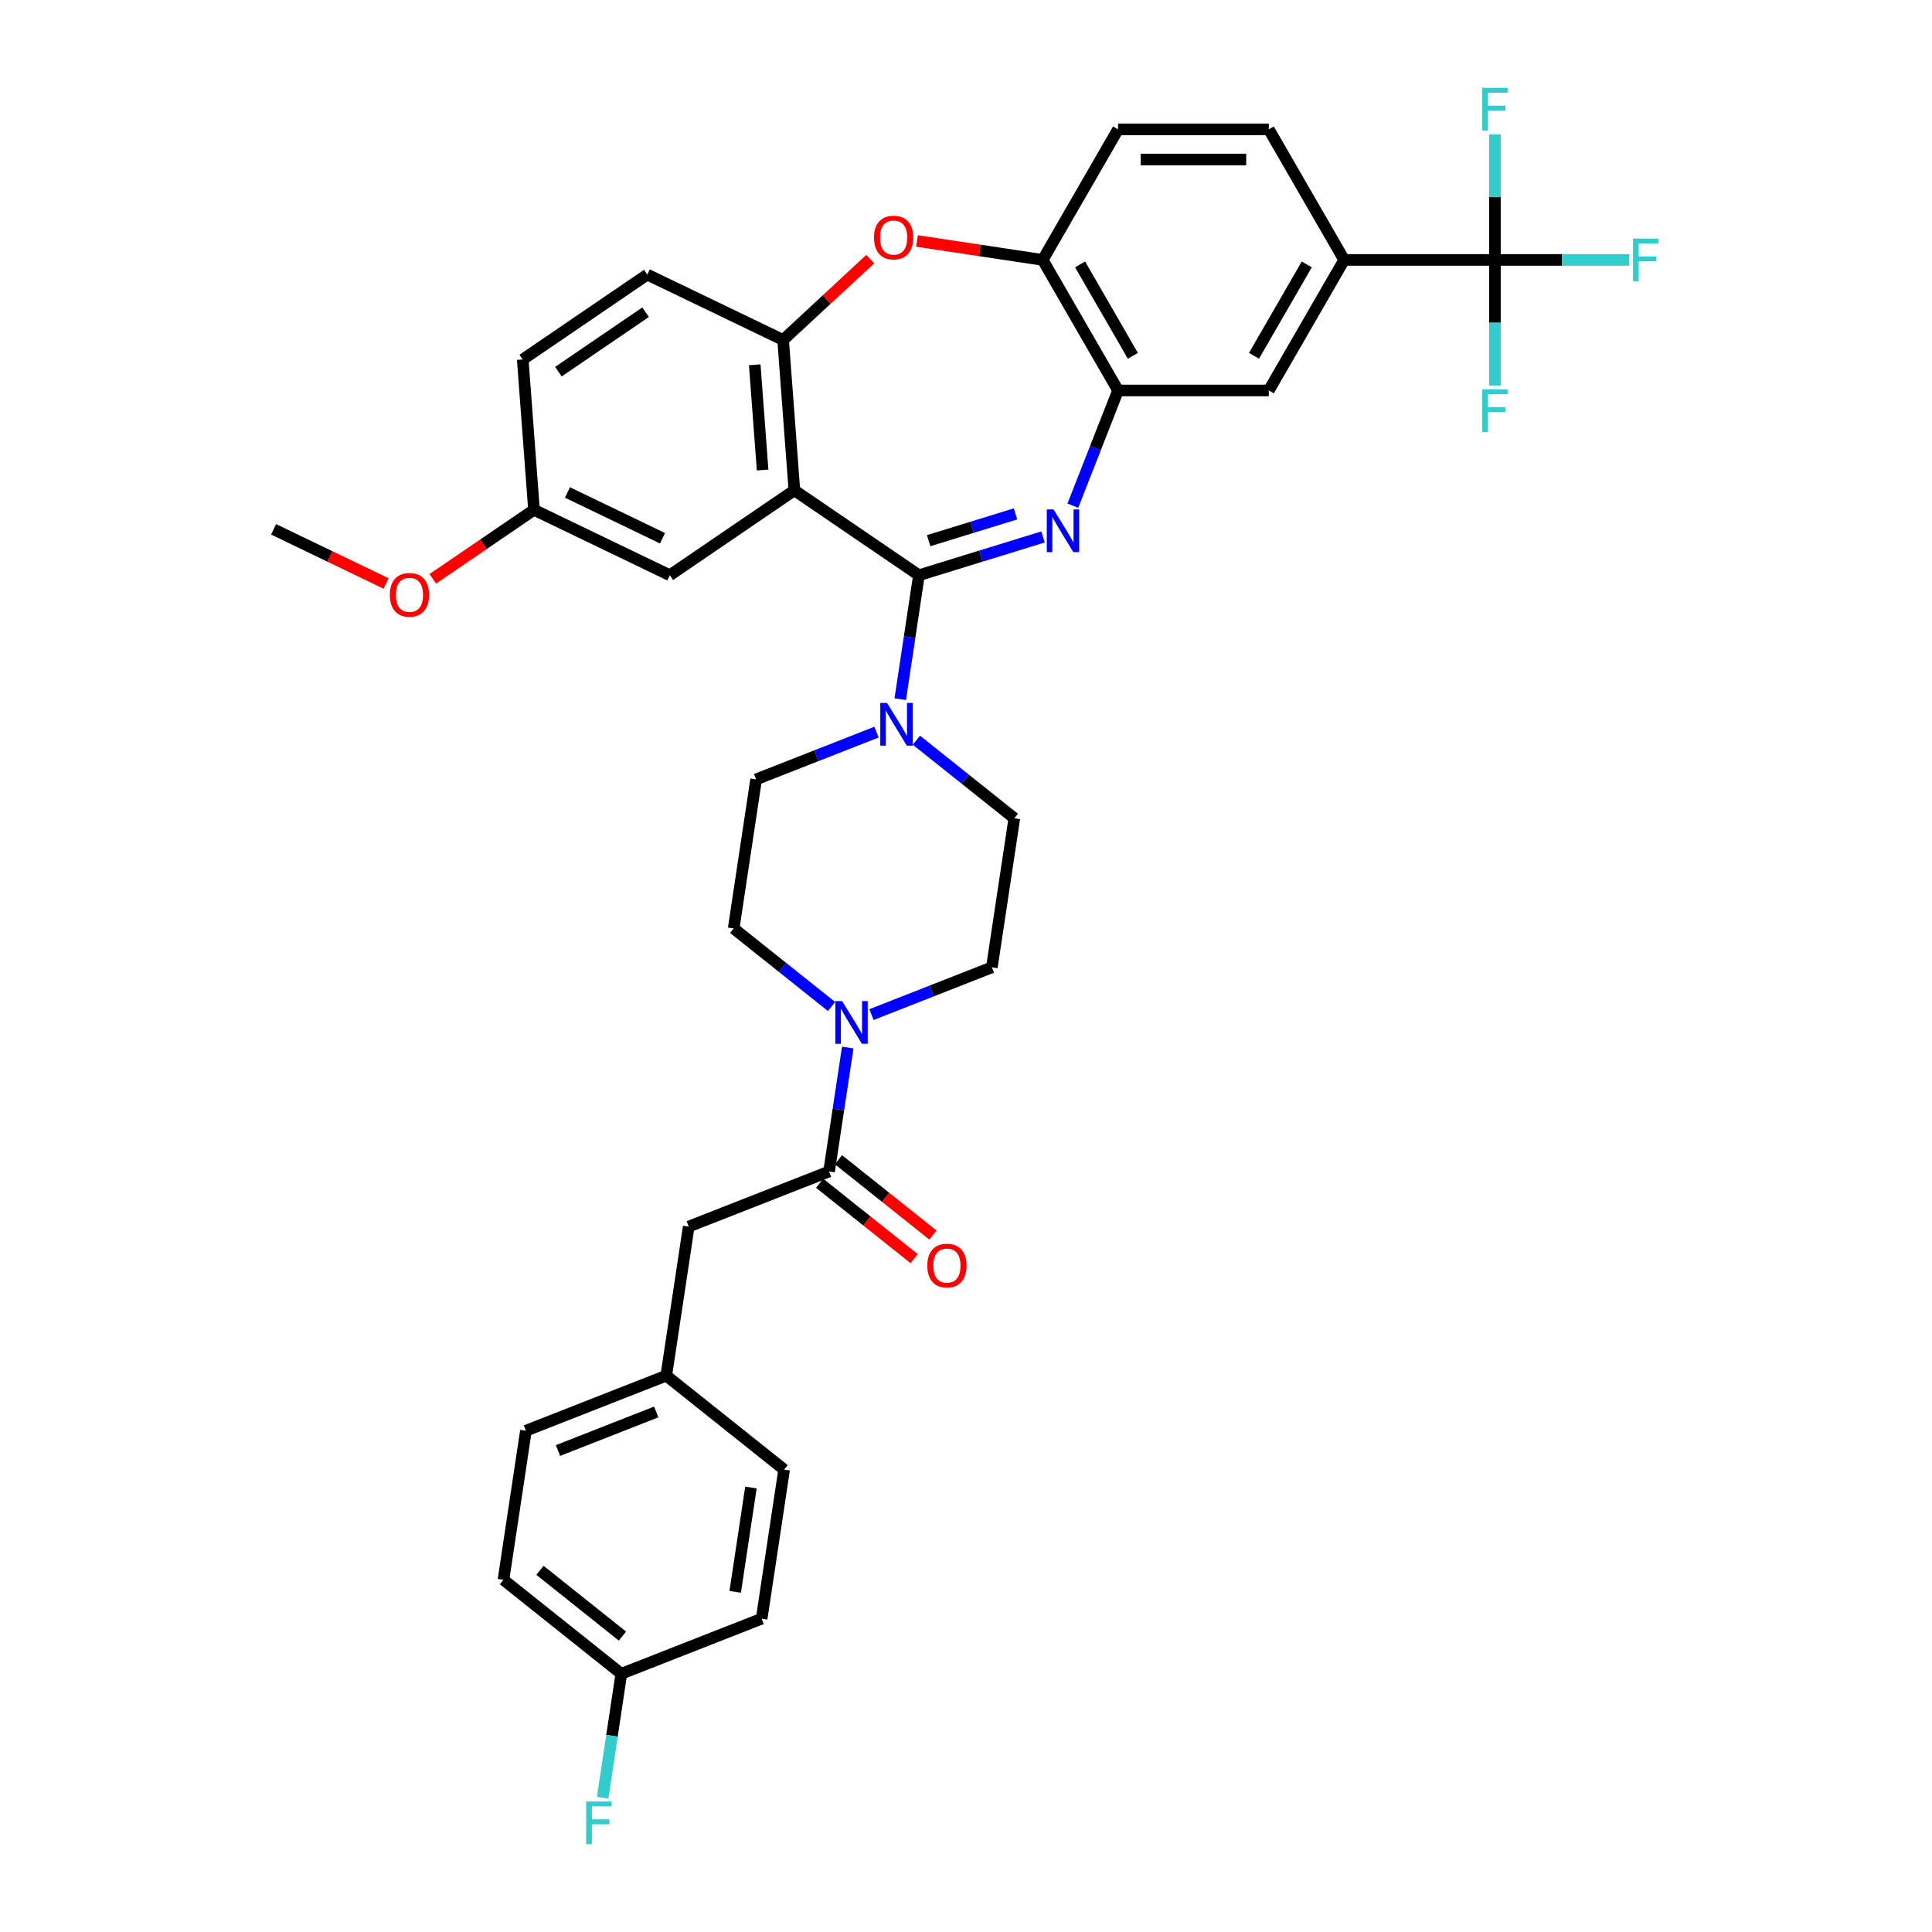 <?xml version='1.0' encoding='iso-8859-1'?>
<svg version='1.1' baseProfile='full'
              xmlns='http://www.w3.org/2000/svg'
                      xmlns:rdkit='http://www.rdkit.org/xml'
                      xmlns:xlink='http://www.w3.org/1999/xlink'
                  xml:space='preserve'
width='1000px' height='1000px' viewBox='0 0 1000 1000'>
<!-- END OF HEADER -->
<rect style='opacity:1.0;fill:#FFFFFF;stroke:none' width='1000' height='1000' x='0' y='0'> </rect>
<path class='bond-0' d='M 475.637,297.739 L 507.753,287.832' style='fill:none;fill-rule:evenodd;stroke:#000000;stroke-width:6px;stroke-linecap:butt;stroke-linejoin:miter;stroke-opacity:1' />
<path class='bond-0' d='M 507.753,287.832 L 539.868,277.926' style='fill:none;fill-rule:evenodd;stroke:#0000FF;stroke-width:6px;stroke-linecap:butt;stroke-linejoin:miter;stroke-opacity:1' />
<path class='bond-0' d='M 480.672,279.854 L 503.153,272.92' style='fill:none;fill-rule:evenodd;stroke:#000000;stroke-width:6px;stroke-linecap:butt;stroke-linejoin:miter;stroke-opacity:1' />
<path class='bond-0' d='M 503.153,272.92 L 525.633,265.986' style='fill:none;fill-rule:evenodd;stroke:#0000FF;stroke-width:6px;stroke-linecap:butt;stroke-linejoin:miter;stroke-opacity:1' />
<path class='bond-1' d='M 475.637,297.739 L 411.168,253.784' style='fill:none;fill-rule:evenodd;stroke:#000000;stroke-width:6px;stroke-linecap:butt;stroke-linejoin:miter;stroke-opacity:1' />
<path class='bond-2' d='M 475.637,297.739 L 470.802,329.817' style='fill:none;fill-rule:evenodd;stroke:#000000;stroke-width:6px;stroke-linecap:butt;stroke-linejoin:miter;stroke-opacity:1' />
<path class='bond-2' d='M 470.802,329.817 L 465.967,361.896' style='fill:none;fill-rule:evenodd;stroke:#0000FF;stroke-width:6px;stroke-linecap:butt;stroke-linejoin:miter;stroke-opacity:1' />
<path class='bond-3' d='M 555.301,261.74 L 567.003,231.923' style='fill:none;fill-rule:evenodd;stroke:#0000FF;stroke-width:6px;stroke-linecap:butt;stroke-linejoin:miter;stroke-opacity:1' />
<path class='bond-3' d='M 567.003,231.923 L 578.706,202.105' style='fill:none;fill-rule:evenodd;stroke:#000000;stroke-width:6px;stroke-linecap:butt;stroke-linejoin:miter;stroke-opacity:1' />
<path class='bond-4' d='M 411.168,253.784 L 405.337,175.974' style='fill:none;fill-rule:evenodd;stroke:#000000;stroke-width:6px;stroke-linecap:butt;stroke-linejoin:miter;stroke-opacity:1' />
<path class='bond-4' d='M 394.731,243.279 L 390.649,188.812' style='fill:none;fill-rule:evenodd;stroke:#000000;stroke-width:6px;stroke-linecap:butt;stroke-linejoin:miter;stroke-opacity:1' />
<path class='bond-12' d='M 411.168,253.784 L 346.698,297.739' style='fill:none;fill-rule:evenodd;stroke:#000000;stroke-width:6px;stroke-linecap:butt;stroke-linejoin:miter;stroke-opacity:1' />
<path class='bond-14' d='M 453.677,378.95 L 422.525,391.176' style='fill:none;fill-rule:evenodd;stroke:#0000FF;stroke-width:6px;stroke-linecap:butt;stroke-linejoin:miter;stroke-opacity:1' />
<path class='bond-14' d='M 422.525,391.176 L 391.374,403.402' style='fill:none;fill-rule:evenodd;stroke:#000000;stroke-width:6px;stroke-linecap:butt;stroke-linejoin:miter;stroke-opacity:1' />
<path class='bond-15' d='M 474.339,383.134 L 499.676,403.339' style='fill:none;fill-rule:evenodd;stroke:#0000FF;stroke-width:6px;stroke-linecap:butt;stroke-linejoin:miter;stroke-opacity:1' />
<path class='bond-15' d='M 499.676,403.339 L 525.013,423.545' style='fill:none;fill-rule:evenodd;stroke:#000000;stroke-width:6px;stroke-linecap:butt;stroke-linejoin:miter;stroke-opacity:1' />
<path class='bond-9' d='M 578.706,202.105 L 539.692,134.531' style='fill:none;fill-rule:evenodd;stroke:#000000;stroke-width:6px;stroke-linecap:butt;stroke-linejoin:miter;stroke-opacity:1' />
<path class='bond-9' d='M 586.368,184.166 L 559.058,136.865' style='fill:none;fill-rule:evenodd;stroke:#000000;stroke-width:6px;stroke-linecap:butt;stroke-linejoin:miter;stroke-opacity:1' />
<path class='bond-11' d='M 578.706,202.105 L 656.733,202.105' style='fill:none;fill-rule:evenodd;stroke:#000000;stroke-width:6px;stroke-linecap:butt;stroke-linejoin:miter;stroke-opacity:1' />
<path class='bond-6' d='M 405.337,175.974 L 427.889,155.049' style='fill:none;fill-rule:evenodd;stroke:#000000;stroke-width:6px;stroke-linecap:butt;stroke-linejoin:miter;stroke-opacity:1' />
<path class='bond-6' d='M 427.889,155.049 L 450.441,134.124' style='fill:none;fill-rule:evenodd;stroke:#FF0000;stroke-width:6px;stroke-linecap:butt;stroke-linejoin:miter;stroke-opacity:1' />
<path class='bond-19' d='M 405.337,175.974 L 335.036,142.119' style='fill:none;fill-rule:evenodd;stroke:#000000;stroke-width:6px;stroke-linecap:butt;stroke-linejoin:miter;stroke-opacity:1' />
<path class='bond-5' d='M 773.775,134.531 L 695.747,134.531' style='fill:none;fill-rule:evenodd;stroke:#000000;stroke-width:6px;stroke-linecap:butt;stroke-linejoin:miter;stroke-opacity:1' />
<path class='bond-22' d='M 773.775,134.531 L 808.529,134.531' style='fill:none;fill-rule:evenodd;stroke:#000000;stroke-width:6px;stroke-linecap:butt;stroke-linejoin:miter;stroke-opacity:1' />
<path class='bond-22' d='M 808.529,134.531 L 843.283,134.531' style='fill:none;fill-rule:evenodd;stroke:#33CCCC;stroke-width:6px;stroke-linecap:butt;stroke-linejoin:miter;stroke-opacity:1' />
<path class='bond-23' d='M 773.775,134.531 L 773.775,167.045' style='fill:none;fill-rule:evenodd;stroke:#000000;stroke-width:6px;stroke-linecap:butt;stroke-linejoin:miter;stroke-opacity:1' />
<path class='bond-23' d='M 773.775,167.045 L 773.775,199.56' style='fill:none;fill-rule:evenodd;stroke:#33CCCC;stroke-width:6px;stroke-linecap:butt;stroke-linejoin:miter;stroke-opacity:1' />
<path class='bond-24' d='M 773.775,134.531 L 773.775,102.017' style='fill:none;fill-rule:evenodd;stroke:#000000;stroke-width:6px;stroke-linecap:butt;stroke-linejoin:miter;stroke-opacity:1' />
<path class='bond-24' d='M 773.775,102.017 L 773.775,69.503' style='fill:none;fill-rule:evenodd;stroke:#33CCCC;stroke-width:6px;stroke-linecap:butt;stroke-linejoin:miter;stroke-opacity:1' />
<path class='bond-37' d='M 474.629,124.725 L 507.161,129.628' style='fill:none;fill-rule:evenodd;stroke:#FF0000;stroke-width:6px;stroke-linecap:butt;stroke-linejoin:miter;stroke-opacity:1' />
<path class='bond-37' d='M 507.161,129.628 L 539.692,134.531' style='fill:none;fill-rule:evenodd;stroke:#000000;stroke-width:6px;stroke-linecap:butt;stroke-linejoin:miter;stroke-opacity:1' />
<path class='bond-7' d='M 451.08,525.153 L 482.231,512.927' style='fill:none;fill-rule:evenodd;stroke:#0000FF;stroke-width:6px;stroke-linecap:butt;stroke-linejoin:miter;stroke-opacity:1' />
<path class='bond-7' d='M 482.231,512.927 L 513.383,500.701' style='fill:none;fill-rule:evenodd;stroke:#000000;stroke-width:6px;stroke-linecap:butt;stroke-linejoin:miter;stroke-opacity:1' />
<path class='bond-8' d='M 438.79,542.207 L 433.955,574.286' style='fill:none;fill-rule:evenodd;stroke:#0000FF;stroke-width:6px;stroke-linecap:butt;stroke-linejoin:miter;stroke-opacity:1' />
<path class='bond-8' d='M 433.955,574.286 L 429.12,606.364' style='fill:none;fill-rule:evenodd;stroke:#000000;stroke-width:6px;stroke-linecap:butt;stroke-linejoin:miter;stroke-opacity:1' />
<path class='bond-36' d='M 430.418,520.969 L 405.081,500.764' style='fill:none;fill-rule:evenodd;stroke:#0000FF;stroke-width:6px;stroke-linecap:butt;stroke-linejoin:miter;stroke-opacity:1' />
<path class='bond-36' d='M 405.081,500.764 L 379.744,480.558' style='fill:none;fill-rule:evenodd;stroke:#000000;stroke-width:6px;stroke-linecap:butt;stroke-linejoin:miter;stroke-opacity:1' />
<path class='bond-13' d='M 429.12,606.364 L 356.485,634.871' style='fill:none;fill-rule:evenodd;stroke:#000000;stroke-width:6px;stroke-linecap:butt;stroke-linejoin:miter;stroke-opacity:1' />
<path class='bond-18' d='M 424.255,612.465 L 448.71,631.967' style='fill:none;fill-rule:evenodd;stroke:#000000;stroke-width:6px;stroke-linecap:butt;stroke-linejoin:miter;stroke-opacity:1' />
<path class='bond-18' d='M 448.71,631.967 L 473.165,651.469' style='fill:none;fill-rule:evenodd;stroke:#FF0000;stroke-width:6px;stroke-linecap:butt;stroke-linejoin:miter;stroke-opacity:1' />
<path class='bond-18' d='M 433.984,600.264 L 458.44,619.766' style='fill:none;fill-rule:evenodd;stroke:#000000;stroke-width:6px;stroke-linecap:butt;stroke-linejoin:miter;stroke-opacity:1' />
<path class='bond-18' d='M 458.44,619.766 L 482.895,639.269' style='fill:none;fill-rule:evenodd;stroke:#FF0000;stroke-width:6px;stroke-linecap:butt;stroke-linejoin:miter;stroke-opacity:1' />
<path class='bond-20' d='M 539.692,134.531 L 578.706,66.957' style='fill:none;fill-rule:evenodd;stroke:#000000;stroke-width:6px;stroke-linecap:butt;stroke-linejoin:miter;stroke-opacity:1' />
<path class='bond-10' d='M 695.747,134.531 L 656.733,202.105' style='fill:none;fill-rule:evenodd;stroke:#000000;stroke-width:6px;stroke-linecap:butt;stroke-linejoin:miter;stroke-opacity:1' />
<path class='bond-10' d='M 676.38,136.865 L 649.071,184.166' style='fill:none;fill-rule:evenodd;stroke:#000000;stroke-width:6px;stroke-linecap:butt;stroke-linejoin:miter;stroke-opacity:1' />
<path class='bond-39' d='M 695.747,134.531 L 656.733,66.957' style='fill:none;fill-rule:evenodd;stroke:#000000;stroke-width:6px;stroke-linecap:butt;stroke-linejoin:miter;stroke-opacity:1' />
<path class='bond-25' d='M 346.698,297.739 L 276.397,263.884' style='fill:none;fill-rule:evenodd;stroke:#000000;stroke-width:6px;stroke-linecap:butt;stroke-linejoin:miter;stroke-opacity:1' />
<path class='bond-25' d='M 342.924,278.6 L 293.713,254.902' style='fill:none;fill-rule:evenodd;stroke:#000000;stroke-width:6px;stroke-linecap:butt;stroke-linejoin:miter;stroke-opacity:1' />
<path class='bond-26' d='M 356.485,634.871 L 344.856,712.027' style='fill:none;fill-rule:evenodd;stroke:#000000;stroke-width:6px;stroke-linecap:butt;stroke-linejoin:miter;stroke-opacity:1' />
<path class='bond-17' d='M 391.374,403.402 L 379.744,480.558' style='fill:none;fill-rule:evenodd;stroke:#000000;stroke-width:6px;stroke-linecap:butt;stroke-linejoin:miter;stroke-opacity:1' />
<path class='bond-16' d='M 525.013,423.545 L 513.383,500.701' style='fill:none;fill-rule:evenodd;stroke:#000000;stroke-width:6px;stroke-linecap:butt;stroke-linejoin:miter;stroke-opacity:1' />
<path class='bond-38' d='M 335.036,142.119 L 270.566,186.074' style='fill:none;fill-rule:evenodd;stroke:#000000;stroke-width:6px;stroke-linecap:butt;stroke-linejoin:miter;stroke-opacity:1' />
<path class='bond-38' d='M 334.156,161.606 L 289.028,192.375' style='fill:none;fill-rule:evenodd;stroke:#000000;stroke-width:6px;stroke-linecap:butt;stroke-linejoin:miter;stroke-opacity:1' />
<path class='bond-21' d='M 578.706,66.957 L 656.733,66.957' style='fill:none;fill-rule:evenodd;stroke:#000000;stroke-width:6px;stroke-linecap:butt;stroke-linejoin:miter;stroke-opacity:1' />
<path class='bond-21' d='M 590.41,82.563 L 645.029,82.563' style='fill:none;fill-rule:evenodd;stroke:#000000;stroke-width:6px;stroke-linecap:butt;stroke-linejoin:miter;stroke-opacity:1' />
<path class='bond-28' d='M 276.397,263.884 L 270.566,186.074' style='fill:none;fill-rule:evenodd;stroke:#000000;stroke-width:6px;stroke-linecap:butt;stroke-linejoin:miter;stroke-opacity:1' />
<path class='bond-34' d='M 276.397,263.884 L 250.21,281.738' style='fill:none;fill-rule:evenodd;stroke:#000000;stroke-width:6px;stroke-linecap:butt;stroke-linejoin:miter;stroke-opacity:1' />
<path class='bond-34' d='M 250.21,281.738 L 224.022,299.593' style='fill:none;fill-rule:evenodd;stroke:#FF0000;stroke-width:6px;stroke-linecap:butt;stroke-linejoin:miter;stroke-opacity:1' />
<path class='bond-30' d='M 344.856,712.027 L 272.222,740.534' style='fill:none;fill-rule:evenodd;stroke:#000000;stroke-width:6px;stroke-linecap:butt;stroke-linejoin:miter;stroke-opacity:1' />
<path class='bond-30' d='M 339.662,730.83 L 288.818,750.785' style='fill:none;fill-rule:evenodd;stroke:#000000;stroke-width:6px;stroke-linecap:butt;stroke-linejoin:miter;stroke-opacity:1' />
<path class='bond-31' d='M 344.856,712.027 L 405.861,760.677' style='fill:none;fill-rule:evenodd;stroke:#000000;stroke-width:6px;stroke-linecap:butt;stroke-linejoin:miter;stroke-opacity:1' />
<path class='bond-27' d='M 321.597,866.34 L 260.592,817.691' style='fill:none;fill-rule:evenodd;stroke:#000000;stroke-width:6px;stroke-linecap:butt;stroke-linejoin:miter;stroke-opacity:1' />
<path class='bond-27' d='M 322.176,846.842 L 279.473,812.787' style='fill:none;fill-rule:evenodd;stroke:#000000;stroke-width:6px;stroke-linecap:butt;stroke-linejoin:miter;stroke-opacity:1' />
<path class='bond-29' d='M 321.597,866.34 L 316.762,898.419' style='fill:none;fill-rule:evenodd;stroke:#000000;stroke-width:6px;stroke-linecap:butt;stroke-linejoin:miter;stroke-opacity:1' />
<path class='bond-29' d='M 316.762,898.419 L 311.927,930.497' style='fill:none;fill-rule:evenodd;stroke:#33CCCC;stroke-width:6px;stroke-linecap:butt;stroke-linejoin:miter;stroke-opacity:1' />
<path class='bond-40' d='M 321.597,866.34 L 394.231,837.833' style='fill:none;fill-rule:evenodd;stroke:#000000;stroke-width:6px;stroke-linecap:butt;stroke-linejoin:miter;stroke-opacity:1' />
<path class='bond-33' d='M 272.222,740.534 L 260.592,817.691' style='fill:none;fill-rule:evenodd;stroke:#000000;stroke-width:6px;stroke-linecap:butt;stroke-linejoin:miter;stroke-opacity:1' />
<path class='bond-32' d='M 405.861,760.677 L 394.231,837.833' style='fill:none;fill-rule:evenodd;stroke:#000000;stroke-width:6px;stroke-linecap:butt;stroke-linejoin:miter;stroke-opacity:1' />
<path class='bond-32' d='M 388.685,769.925 L 380.544,823.934' style='fill:none;fill-rule:evenodd;stroke:#000000;stroke-width:6px;stroke-linecap:butt;stroke-linejoin:miter;stroke-opacity:1' />
<path class='bond-35' d='M 199.833,302.014 L 170.73,287.999' style='fill:none;fill-rule:evenodd;stroke:#FF0000;stroke-width:6px;stroke-linecap:butt;stroke-linejoin:miter;stroke-opacity:1' />
<path class='bond-35' d='M 170.73,287.999 L 141.627,273.983' style='fill:none;fill-rule:evenodd;stroke:#000000;stroke-width:6px;stroke-linecap:butt;stroke-linejoin:miter;stroke-opacity:1' />
<path  class='atom-1' d='M 545.314 263.691
L 552.555 275.395
Q 553.273 276.55, 554.428 278.641
Q 555.583 280.732, 555.645 280.857
L 555.645 263.691
L 558.579 263.691
L 558.579 285.788
L 555.551 285.788
L 547.78 272.992
Q 546.875 271.494, 545.907 269.777
Q 544.971 268.06, 544.69 267.53
L 544.69 285.788
L 541.819 285.788
L 541.819 263.691
L 545.314 263.691
' fill='#0000FF'/>
<path  class='atom-3' d='M 459.123 363.846
L 466.364 375.55
Q 467.082 376.705, 468.237 378.796
Q 469.392 380.888, 469.454 381.012
L 469.454 363.846
L 472.388 363.846
L 472.388 385.944
L 469.361 385.944
L 461.589 373.147
Q 460.684 371.649, 459.716 369.932
Q 458.78 368.216, 458.499 367.685
L 458.499 385.944
L 455.628 385.944
L 455.628 363.846
L 459.123 363.846
' fill='#0000FF'/>
<path  class='atom-7' d='M 452.392 122.964
Q 452.392 117.658, 455.013 114.693
Q 457.635 111.728, 462.535 111.728
Q 467.435 111.728, 470.057 114.693
Q 472.679 117.658, 472.679 122.964
Q 472.679 128.332, 470.026 131.391
Q 467.373 134.419, 462.535 134.419
Q 457.666 134.419, 455.013 131.391
Q 452.392 128.364, 452.392 122.964
M 462.535 131.922
Q 465.906 131.922, 467.716 129.675
Q 469.558 127.396, 469.558 122.964
Q 469.558 118.626, 467.716 116.441
Q 465.906 114.225, 462.535 114.225
Q 459.164 114.225, 457.323 116.41
Q 455.513 118.595, 455.513 122.964
Q 455.513 127.427, 457.323 129.675
Q 459.164 131.922, 462.535 131.922
' fill='#FF0000'/>
<path  class='atom-8' d='M 435.864 518.159
L 443.105 529.863
Q 443.823 531.018, 444.978 533.109
Q 446.133 535.2, 446.195 535.325
L 446.195 518.159
L 449.129 518.159
L 449.129 540.257
L 446.102 540.257
L 438.33 527.46
Q 437.425 525.962, 436.457 524.245
Q 435.521 522.529, 435.24 521.998
L 435.24 540.257
L 432.369 540.257
L 432.369 518.159
L 435.864 518.159
' fill='#0000FF'/>
<path  class='atom-19' d='M 479.981 655.076
Q 479.981 649.77, 482.602 646.805
Q 485.224 643.84, 490.124 643.84
Q 495.024 643.84, 497.646 646.805
Q 500.268 649.77, 500.268 655.076
Q 500.268 660.445, 497.615 663.503
Q 494.962 666.531, 490.124 666.531
Q 485.255 666.531, 482.602 663.503
Q 479.981 660.476, 479.981 655.076
M 490.124 664.034
Q 493.495 664.034, 495.305 661.787
Q 497.147 659.508, 497.147 655.076
Q 497.147 650.738, 495.305 648.553
Q 493.495 646.337, 490.124 646.337
Q 486.753 646.337, 484.912 648.522
Q 483.102 650.707, 483.102 655.076
Q 483.102 659.54, 484.912 661.787
Q 486.753 664.034, 490.124 664.034
' fill='#FF0000'/>
<path  class='atom-23' d='M 845.233 123.482
L 858.373 123.482
L 858.373 126.011
L 848.198 126.011
L 848.198 132.721
L 857.25 132.721
L 857.25 135.28
L 848.198 135.28
L 848.198 145.58
L 845.233 145.58
L 845.233 123.482
' fill='#33CCCC'/>
<path  class='atom-24' d='M 767.205 201.51
L 780.345 201.51
L 780.345 204.038
L 770.17 204.038
L 770.17 210.749
L 779.222 210.749
L 779.222 213.308
L 770.17 213.308
L 770.17 223.608
L 767.205 223.608
L 767.205 201.51
' fill='#33CCCC'/>
<path  class='atom-25' d='M 767.205 45.455
L 780.345 45.455
L 780.345 47.983
L 770.17 47.983
L 770.17 54.693
L 779.222 54.693
L 779.222 57.252
L 770.17 57.252
L 770.17 67.552
L 767.205 67.552
L 767.205 45.455
' fill='#33CCCC'/>
<path  class='atom-30' d='M 303.398 932.448
L 316.538 932.448
L 316.538 934.976
L 306.363 934.976
L 306.363 941.686
L 315.414 941.686
L 315.414 944.246
L 306.363 944.246
L 306.363 954.545
L 303.398 954.545
L 303.398 932.448
' fill='#33CCCC'/>
<path  class='atom-35' d='M 201.784 307.901
Q 201.784 302.595, 204.406 299.63
Q 207.027 296.665, 211.928 296.665
Q 216.828 296.665, 219.449 299.63
Q 222.071 302.595, 222.071 307.901
Q 222.071 313.269, 219.418 316.328
Q 216.765 319.355, 211.928 319.355
Q 207.059 319.355, 204.406 316.328
Q 201.784 313.3, 201.784 307.901
M 211.928 316.858
Q 215.298 316.858, 217.109 314.611
Q 218.95 312.333, 218.95 307.901
Q 218.95 303.562, 217.109 301.378
Q 215.298 299.162, 211.928 299.162
Q 208.557 299.162, 206.715 301.346
Q 204.905 303.531, 204.905 307.901
Q 204.905 312.364, 206.715 314.611
Q 208.557 316.858, 211.928 316.858
' fill='#FF0000'/>
</svg>
